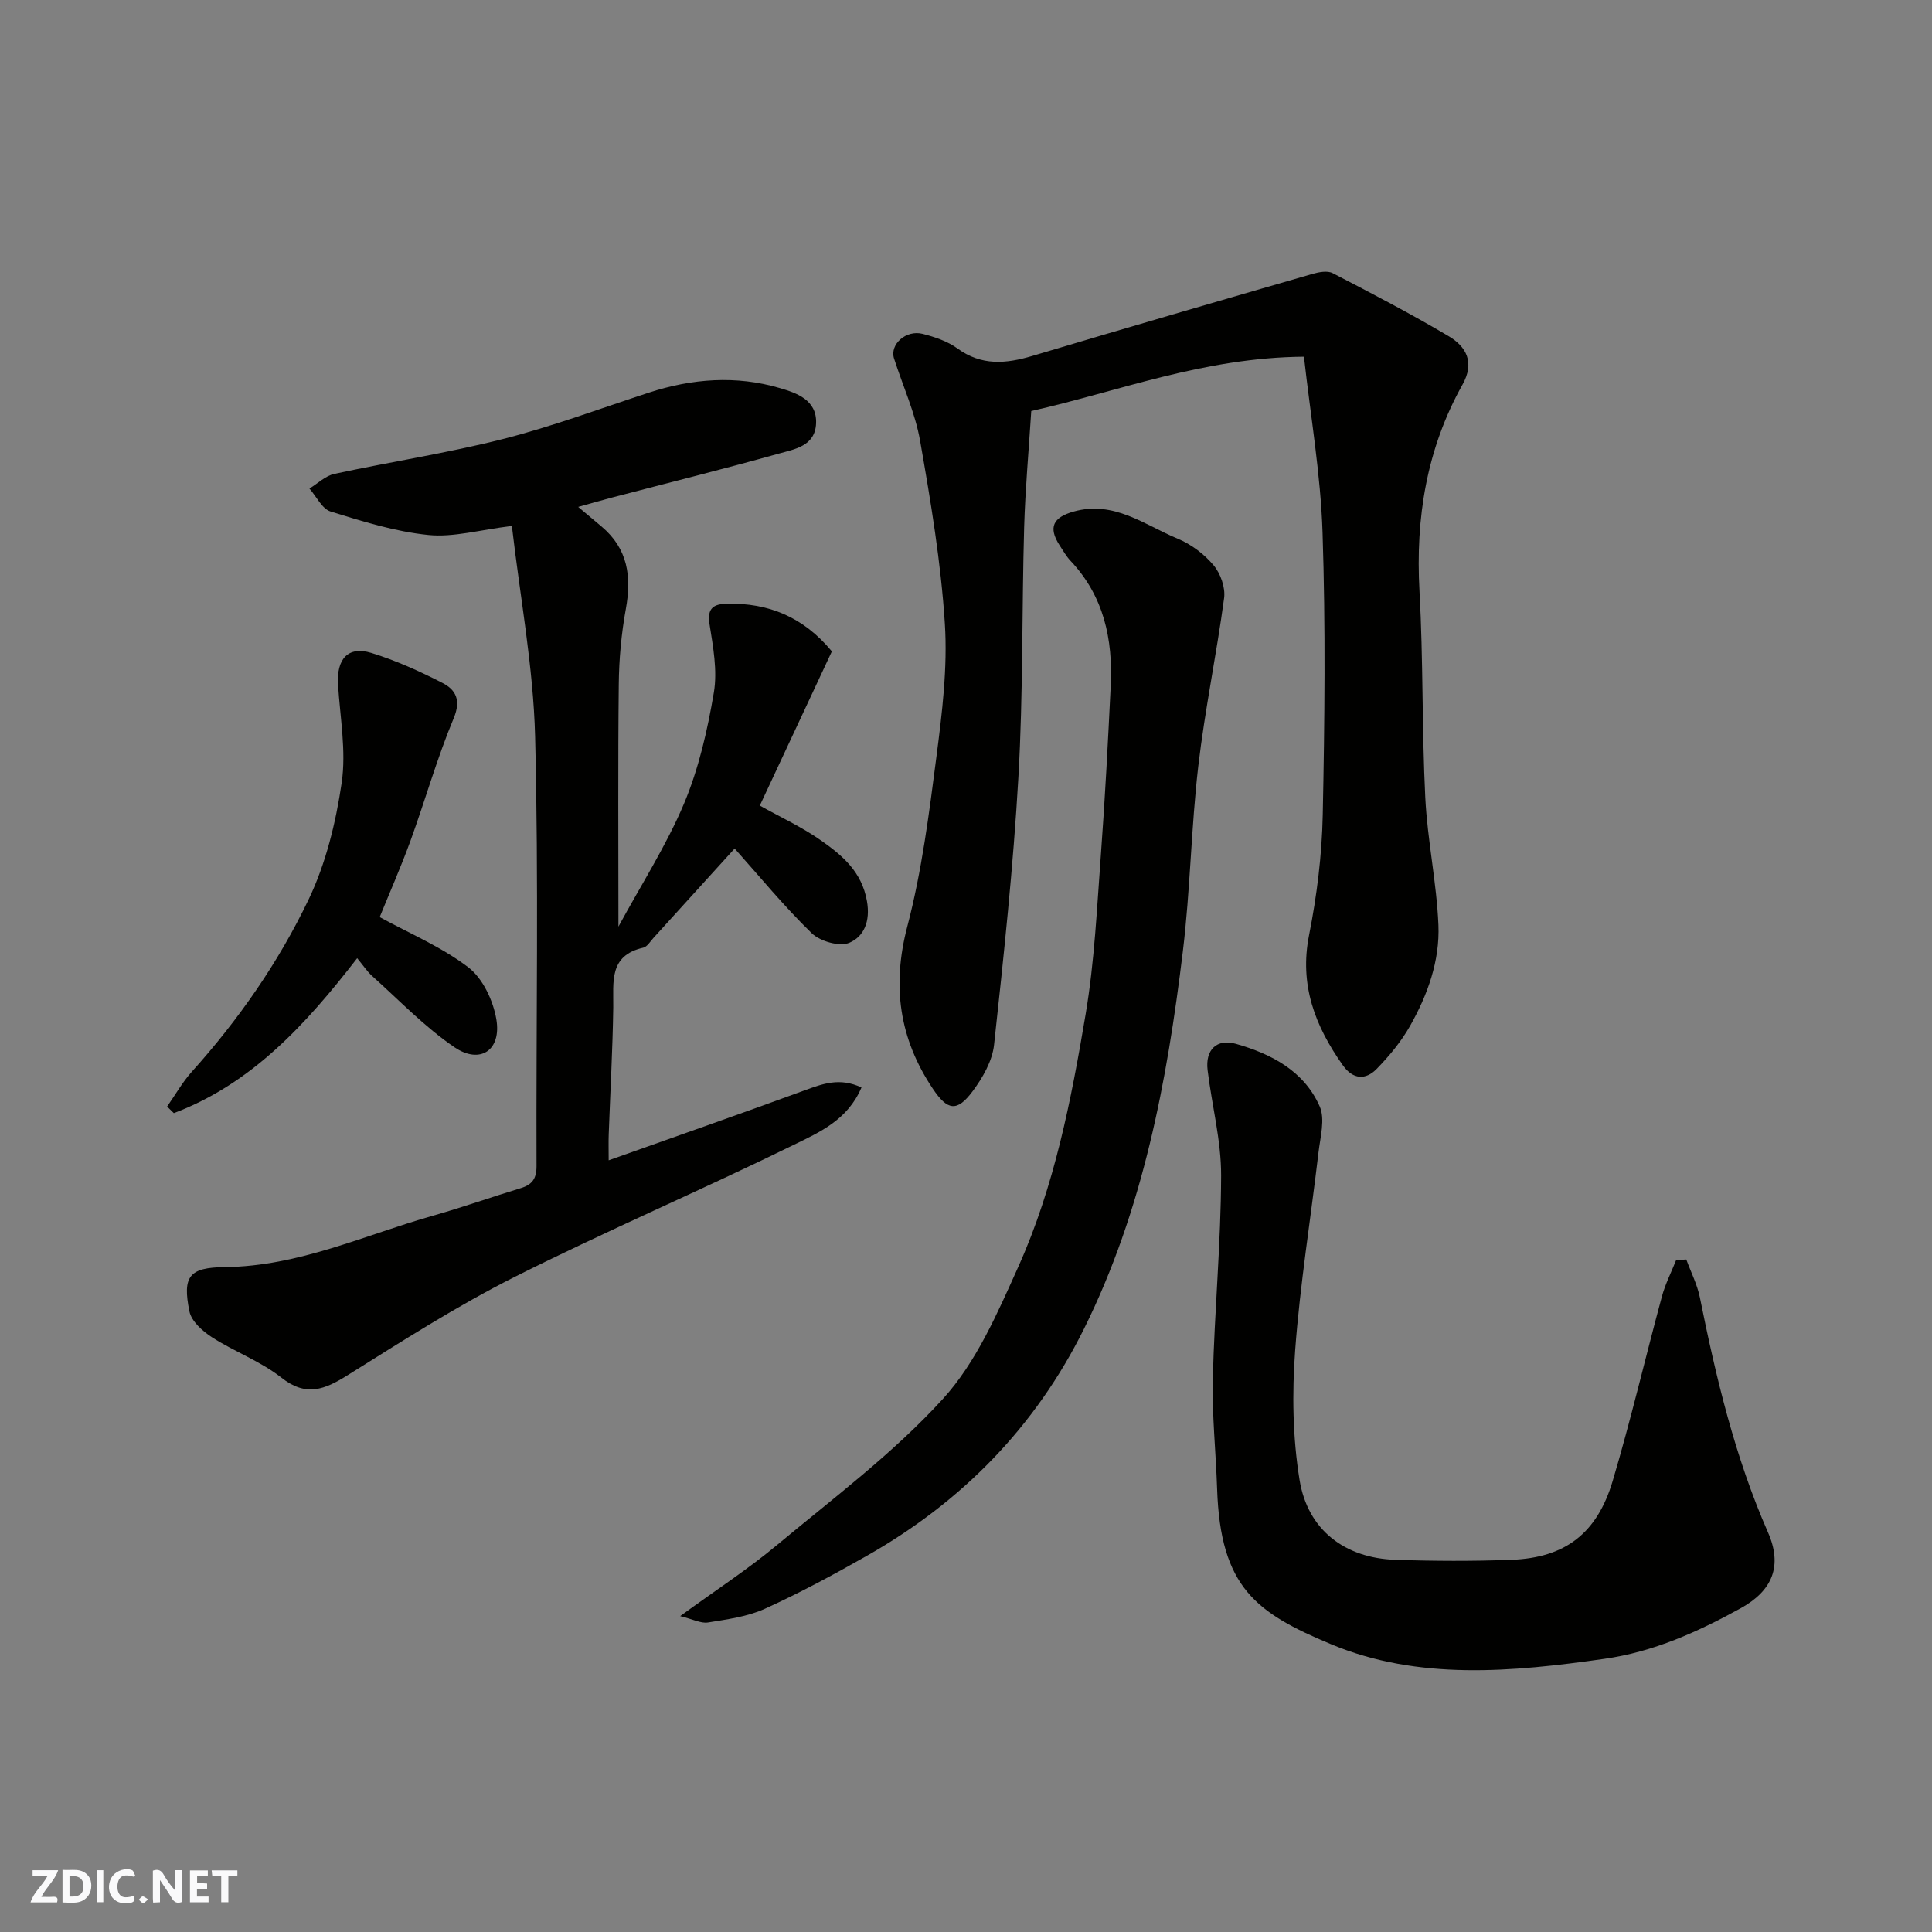 <svg enable-background="new 0 0 400 400" viewBox="0 0 400 400" xmlns="http://www.w3.org/2000/svg"><rect x="0" y="0" width="400" height="400" fill="#808080" stroke="none"/><g fill="#fafafb"><path d="m37.59 393.81c-.92.31-1.52.05-2-.78-.7-1.2-1.52-2.34-2.47-3.78v4.59c-.55.03-.95.05-1.41.07-.03-.37-.06-.64-.06-.91 0-1.91 0-3.81 0-5.7 1.13-.41 1.77-.03 2.29.91.62 1.11 1.38 2.14 2.31 3.19v-4.2h1.35v6.61z"/><path d="m12.94 393.88v-6.75c1.9.19 3.93-.54 5.37 1.29.8 1.01.78 2.88.03 3.97-1.37 1.97-3.4 1.51-5.4 1.49m1.45-1.22c2.04.12 2.92-.58 2.89-2.21-.03-1.51-.98-2.19-2.89-2z"/><path d="m11.81 393.87h-5.49c.68-2.18 2.47-3.48 3.51-5.45h-3.08v-1.21h5.29c-.71 2.13-2.44 3.48-3.47 5.51.86 0 1.63.04 2.39-.01.79-.05 1.14.21.85 1.16"/><path d="m39.33 393.86v-6.61h3.7v1.07h-2.22v1.52c.68.04 1.34.09 2.07.13v1.07c-.72.05-1.38.09-2.1.14v1.48h2.4v1.19h-3.85z"/><path d="m27.71 388.56c-1.15-.3-2.46-.61-3.1.64-.37.73-.41 1.93-.06 2.67.63 1.35 1.99.93 3.17.68.35.94-.01 1.32-.93 1.46-1.62.25-3.05-.27-3.76-1.48-.73-1.24-.6-3.03.31-4.17.88-1.11 2.71-1.7 4-1.16.32.13.44.74.65 1.12-.1.08-.19.16-.28.24"/><path d="m49.15 387.24v1.07c-.59.02-1.17.05-1.87.08v5.44h-1.48v-5.44h-1.85c-.05-.4-.08-.73-.13-1.15z"/><path d="m20.06 387.21h1.33v6.62h-1.33z"/><path d="m30.68 393.25c-.49.38-.8.79-1.05.76-.32-.05-.6-.45-.9-.7.26-.24.51-.64.8-.67.29-.04.62.3 1.15.61"/></g><path d="m178.36 225.15c-2.86 6.74-8.71 9.27-13.88 11.81-19.19 9.41-38.87 17.83-57.96 27.43-11.92 6-23.23 13.25-34.56 20.34-4.76 2.97-8.57 4.55-13.71.49-4.3-3.39-9.69-5.35-14.34-8.34-1.96-1.26-4.28-3.32-4.69-5.37-1.49-7.33-.01-9.09 7.33-9.17 15.37-.17 28.86-6.62 43.08-10.64 6.1-1.73 12.09-3.85 18.16-5.7 2.35-.71 3.3-1.93 3.29-4.55-.1-29.65.46-59.32-.29-88.96-.37-14.44-3.11-28.83-4.81-43.6-6.7.81-12.11 2.4-17.3 1.87-6.85-.7-13.6-2.8-20.23-4.86-1.78-.55-2.94-3.11-4.38-4.75 1.71-1.04 3.29-2.63 5.14-3.03 11.62-2.51 23.4-4.3 34.91-7.22 10.22-2.59 20.15-6.32 30.2-9.6 8.97-2.93 18.1-3.62 27.14-.95 3.33.98 7.71 2.39 7.5 7.31-.19 4.71-4.45 5.34-7.74 6.26-11.42 3.2-22.94 6.06-34.43 9.07-2.15.56-4.28 1.18-7.08 1.96 1.98 1.67 3.42 2.87 4.86 4.08 5.42 4.57 6.22 10.34 5.01 17.01-.94 5.15-1.42 10.45-1.47 15.69-.18 16.39-.07 32.78-.07 50.12 4.73-8.72 9.91-16.77 13.57-25.45 3.05-7.26 4.86-15.18 6.18-22.99.78-4.57-.16-9.54-.9-14.24-.54-3.37.99-4.12 3.64-4.18 8.52-.17 15.73 2.67 21.7 9.87-4.84 10.36-9.79 20.95-14.92 31.93 4.17 2.34 8.75 4.44 12.79 7.3 4.34 3.06 8.33 6.42 9.39 12.47.74 4.19-.62 7.35-3.64 8.63-2.02.86-6.05-.29-7.79-1.97-5.74-5.58-10.84-11.81-15.96-17.54-5.38 5.93-11.08 12.22-16.79 18.49-.67.74-1.32 1.85-2.14 2.04-7.16 1.63-6.13 7.11-6.2 12.34-.13 8.77-.62 17.53-.94 26.3-.06 1.6-.01 3.21-.01 5.38 13.93-4.95 27.27-9.61 40.53-14.47 3.71-1.35 7.26-2.75 11.81-.61z" fill="#010100"/><path d="m269.97 73.85c-20.81.17-38.43 7.2-56.46 11.25-.52 8.21-1.24 16.11-1.47 24.02-.49 17.25-.2 34.54-1.19 51.76-1.06 18.51-3.03 36.99-5.04 55.43-.36 3.35-2.35 6.82-4.43 9.61-3.23 4.34-5.2 4.05-8.26-.53-6.94-10.37-8.5-21.27-5.27-33.58 3-11.46 4.51-23.36 6.03-35.15 1.18-9.12 2.32-18.43 1.74-27.54-.81-12.68-2.92-25.31-5.12-37.84-1.02-5.82-3.58-11.37-5.4-17.06-.93-2.91 2.48-5.99 5.95-5.09 2.49.64 5.12 1.52 7.17 3.01 5 3.64 10.06 3.18 15.55 1.54 19.29-5.76 38.62-11.38 57.96-16.97 1.32-.38 3.1-.72 4.18-.16 8.09 4.19 16.17 8.4 24 13.04 3.67 2.17 5.46 5.44 2.89 10.03-7.43 13.28-9.75 27.59-8.91 42.73.79 14.23.49 28.53 1.2 42.77.44 8.82 2.35 17.57 2.72 26.39.31 7.4-2.23 14.46-5.87 20.89-1.83 3.24-4.29 6.21-6.9 8.89-2.3 2.37-4.93 2.23-7.03-.75-5.73-8.1-9.03-16.61-6.98-26.94 1.62-8.17 2.66-16.56 2.83-24.88.4-19.48.6-38.99-.04-58.46-.39-12.03-2.47-24-3.85-36.41z" fill="#010100"/><path d="m349.13 260.77c.95 2.6 2.25 5.13 2.8 7.81 3.35 16.61 7.25 33.05 14.1 48.65 3.06 6.96.98 12.09-5.66 15.75-8.89 4.9-18 9.01-28.18 10.46-19.12 2.73-38.57 4.53-56.65-3.04-15.41-6.45-22.87-11.67-23.55-32.14-.25-7.6-1.07-15.2-.89-22.79.34-14.04 1.68-28.06 1.72-42.09.02-7.27-1.92-14.54-2.8-21.83-.51-4.2 1.9-6.56 5.85-5.44 7.38 2.09 14.13 5.64 17.36 12.96 1.16 2.63.12 6.35-.25 9.53-1.6 13.66-3.82 27.26-4.83 40.96-.66 8.89-.52 18.06.91 26.84 1.68 10.39 9.42 16.19 19.81 16.54 8.02.27 16.06.3 24.07 0 11.05-.42 17.7-5.39 20.96-16.36 3.75-12.61 6.74-25.44 10.18-38.15.7-2.59 1.95-5.04 2.95-7.55.7-.04 1.4-.08 2.1-.11z" fill="#010100"/><path d="m140.82 334.6c7.42-5.41 13.98-9.67 19.94-14.63 11.76-9.79 24.17-19.07 34.42-30.3 6.95-7.61 11.36-17.86 15.68-27.47 7.44-16.58 10.92-34.42 13.91-52.23 1.85-10.99 2.35-22.22 3.18-33.36.85-11.52 1.45-23.06 2.01-34.6.47-9.64-1.41-18.59-8.32-25.9-.88-.94-1.54-2.1-2.25-3.19-2.44-3.78-1.32-5.81 2.86-7 8.39-2.37 14.7 2.76 21.58 5.61 2.79 1.15 5.49 3.19 7.43 5.5 1.44 1.71 2.47 4.61 2.18 6.79-1.56 11.64-3.99 23.16-5.35 34.82-1.48 12.74-1.65 25.64-3.2 38.38-3.27 26.94-8.24 53.49-20.47 78.12-10.09 20.31-25.25 35.77-44.86 46.92-6.93 3.94-13.98 7.74-21.23 11.03-3.62 1.64-7.79 2.18-11.78 2.83-1.44.22-3.08-.68-5.73-1.32z" fill="#010100"/><path d="m73.95 198.38c-10.64 13.75-21.87 26.01-37.96 32.08-.46-.45-.92-.91-1.39-1.36 1.7-2.43 3.17-5.05 5.14-7.24 9.68-10.77 17.93-22.63 24.14-35.6 3.58-7.47 5.65-15.94 6.86-24.18.97-6.59-.33-13.53-.75-20.31-.34-5.35 2.07-8.07 6.89-6.59 5.07 1.56 9.99 3.78 14.72 6.21 2.73 1.4 3.92 3.53 2.33 7.32-3.44 8.24-5.87 16.89-8.92 25.3-2 5.5-4.37 10.87-6.4 15.87 6.21 3.4 12.84 6.18 18.37 10.41 2.98 2.28 5.12 6.86 5.78 10.72 1.1 6.4-3.33 9.43-8.65 5.82-6.18-4.2-11.46-9.75-17.07-14.77-1.05-.94-1.83-2.17-3.09-3.68z" fill="#010100"/></svg>
